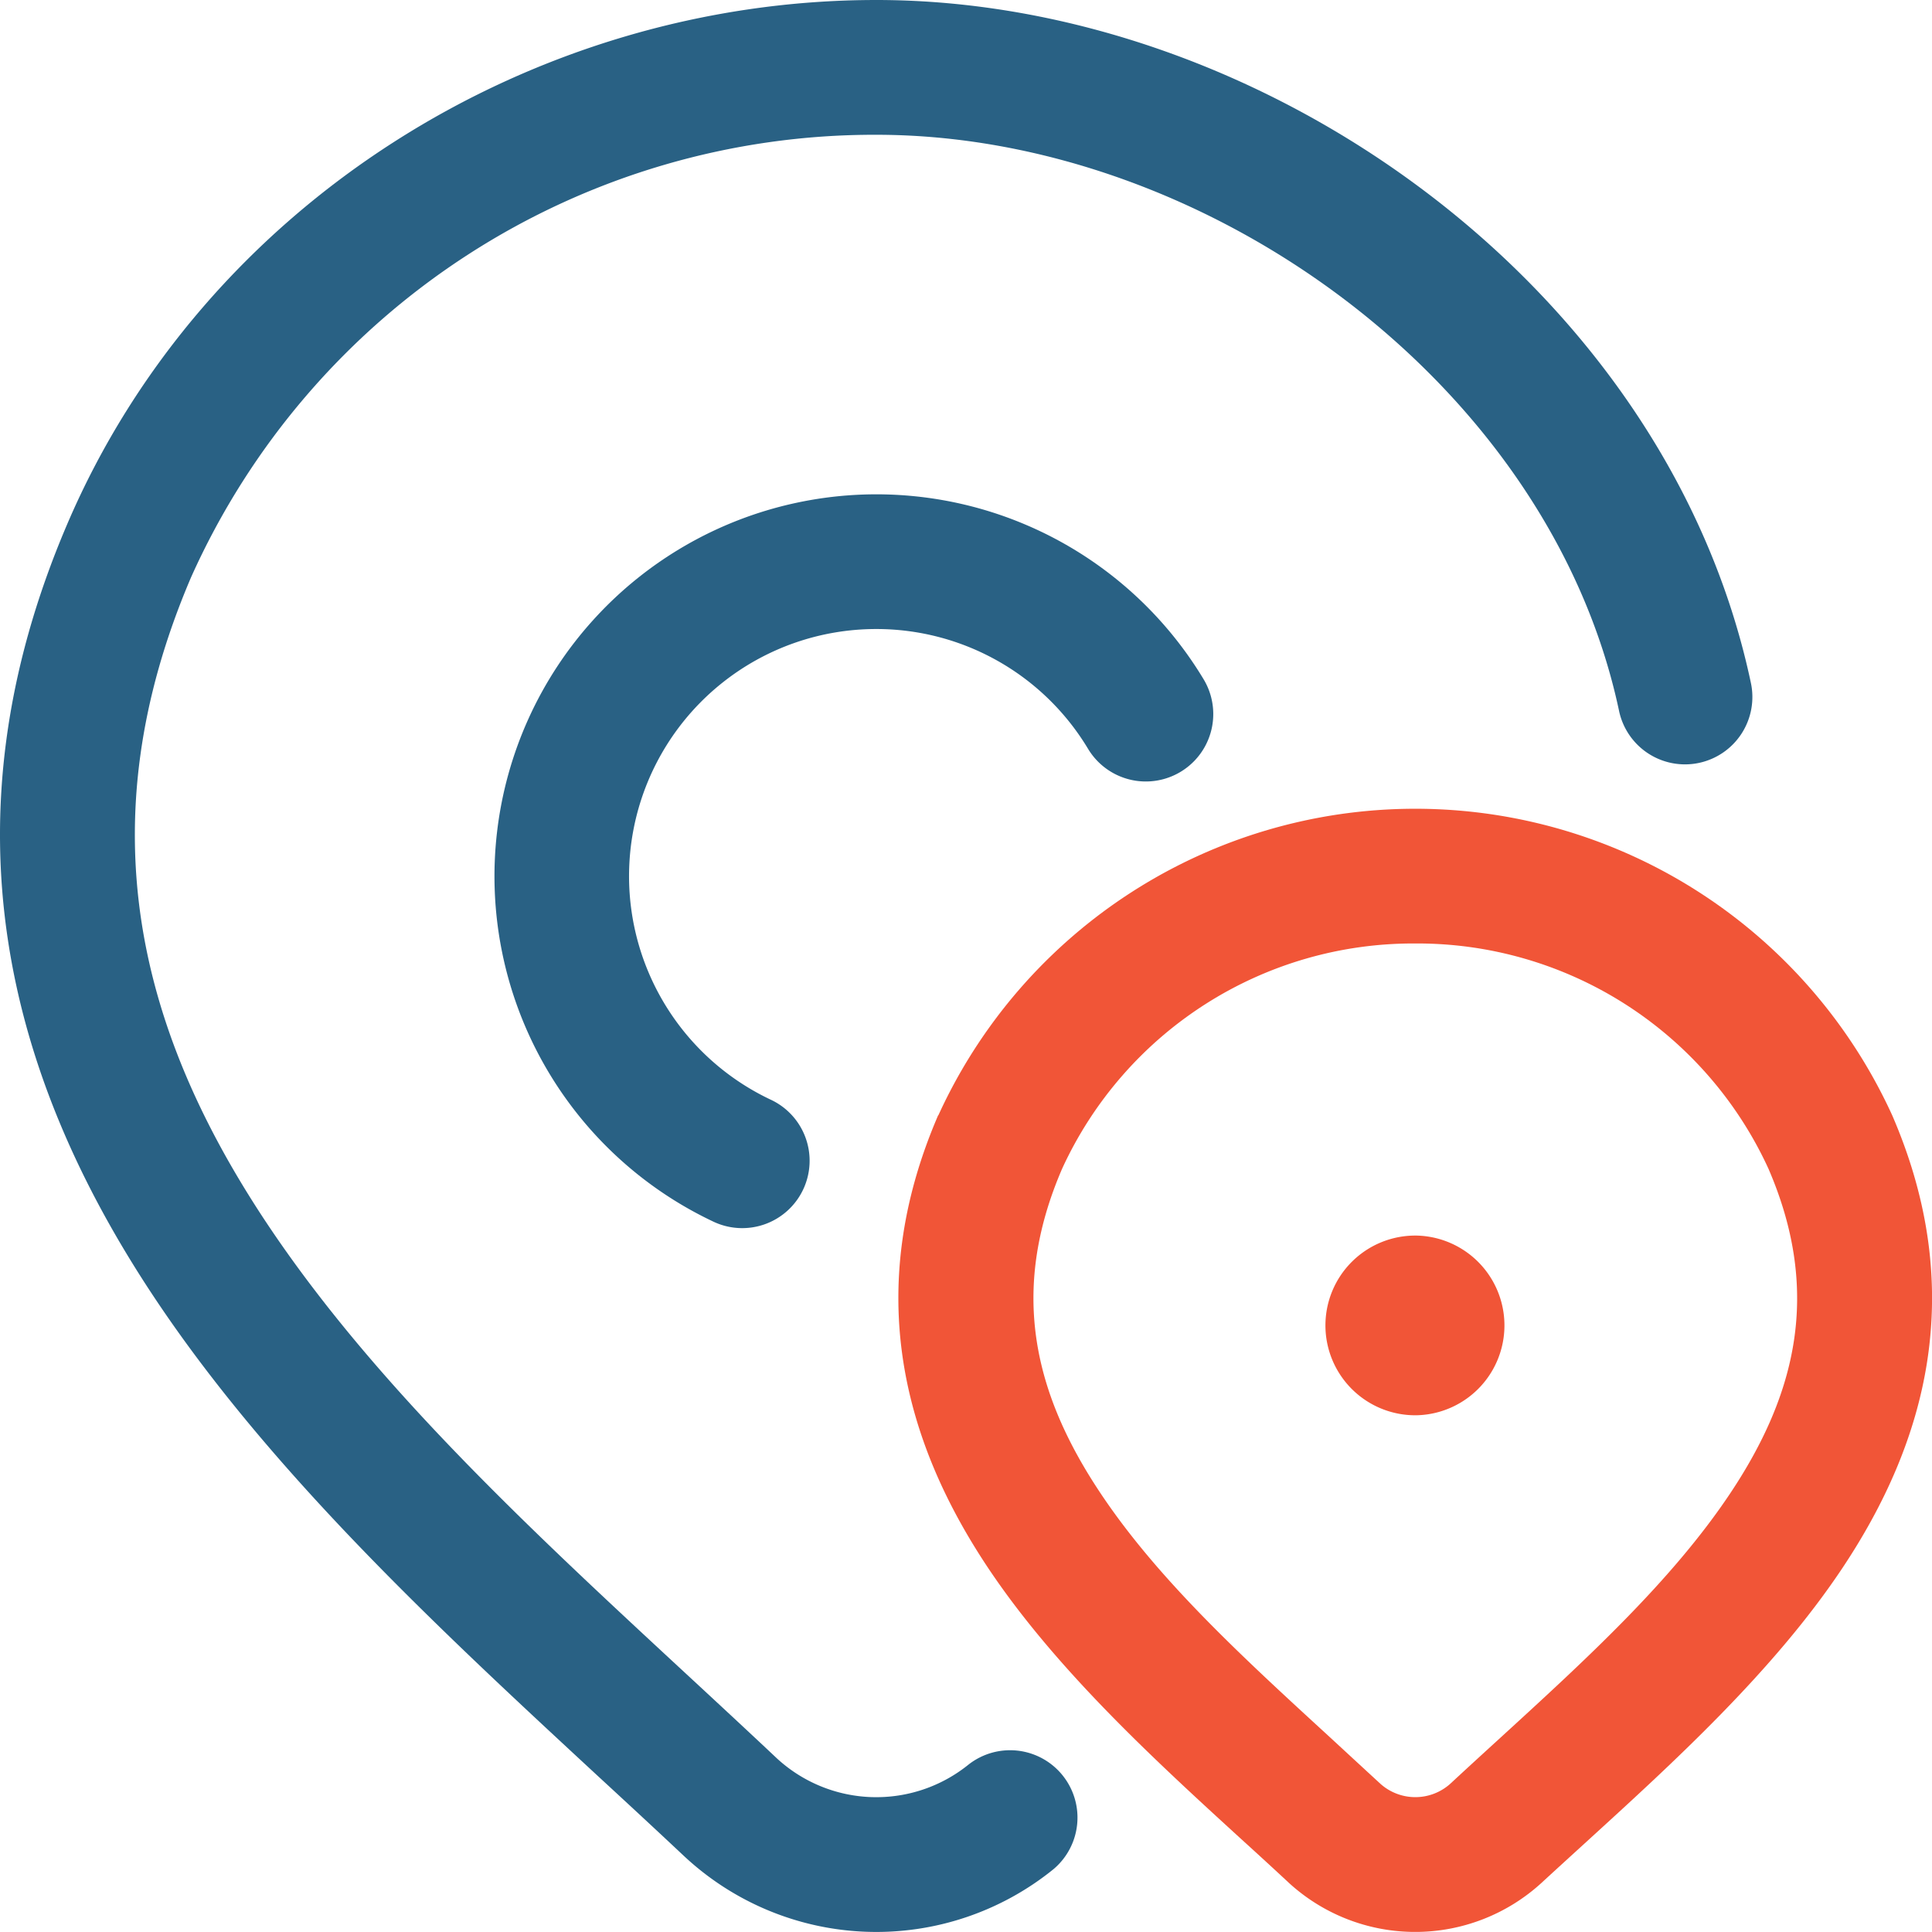 <svg xmlns="http://www.w3.org/2000/svg" width="73.567" height="73.564" viewBox="0 0 73.567 73.564"><path d="M34.616,6.659A28.509,28.509,0,0,0,8.525,23.51C4.51,32.9,6.541,40.747,11.339,48c4.122,6.229,10.127,11.791,16.05,17.275,1.159,1.073,2.314,2.143,3.452,3.215a5.586,5.586,0,0,0,7.281.235A2.566,2.566,0,0,1,41.367,72.7a10.718,10.718,0,0,1-14.037-.467l-.006-.005c-1.063-1-2.168-2.023-3.3-3.066C18.113,63.69,11.555,57.626,7.059,50.831c-5.484-8.288-8.118-17.966-3.252-29.34C9.034,9.27,21.524,1.527,34.616,1.527c14.724,0,30.089,10.915,33.3,25.982a2.566,2.566,0,1,1-5.019,1.07c-2.65-12.435-15.7-21.92-28.281-21.92Z" transform="translate(-1.25 -1.527)" fill="#296184" fill-rule="evenodd"></path><path d="M21.292,12.16a9.411,9.411,0,0,0-4.031,17.914,2.566,2.566,0,1,1-2.2,4.636,14.543,14.543,0,1,1,18.7-20.637,2.566,2.566,0,1,1-4.4,2.649,9.4,9.4,0,0,0-8.067-4.562Z" transform="translate(12.07 11.792)" fill="#296184" fill-rule="evenodd"></path><path d="M16,18.7a3.422,3.422,0,0,1,3.422-3.422h.031a3.422,3.422,0,0,1,0,6.843h-.031A3.422,3.422,0,0,1,16,18.7Z" transform="translate(34.47 31.77)" fill="#f15537" fill-rule="evenodd"></path><path d="M30.926,15.659a14.706,14.706,0,0,0-13.448,8.576c-2.033,4.706-1.046,8.6,1.463,12.359,2.2,3.3,5.417,6.247,8.707,9.265.65.6,1.3,1.2,1.952,1.8a1.993,1.993,0,0,0,2.654,0c.608-.564,1.219-1.123,1.828-1.679,3.336-3.049,6.6-6.035,8.832-9.378,2.507-3.76,3.491-7.665,1.46-12.365A14.706,14.706,0,0,0,30.926,15.659ZM12.766,22.2a19.963,19.963,0,0,1,36.319,0c2.9,6.7,1.3,12.452-1.9,17.248-2.61,3.914-6.428,7.395-9.745,10.419-.584.533-1.153,1.051-1.7,1.555a7.125,7.125,0,0,1-9.635,0l-.005-.005c-.574-.535-1.176-1.086-1.8-1.653-3.283-3-7.052-6.453-9.635-10.318-3.2-4.792-4.807-10.535-1.907-17.247Z" transform="translate(22.966 20.267)" fill="#f15537" fill-rule="evenodd"></path></svg>